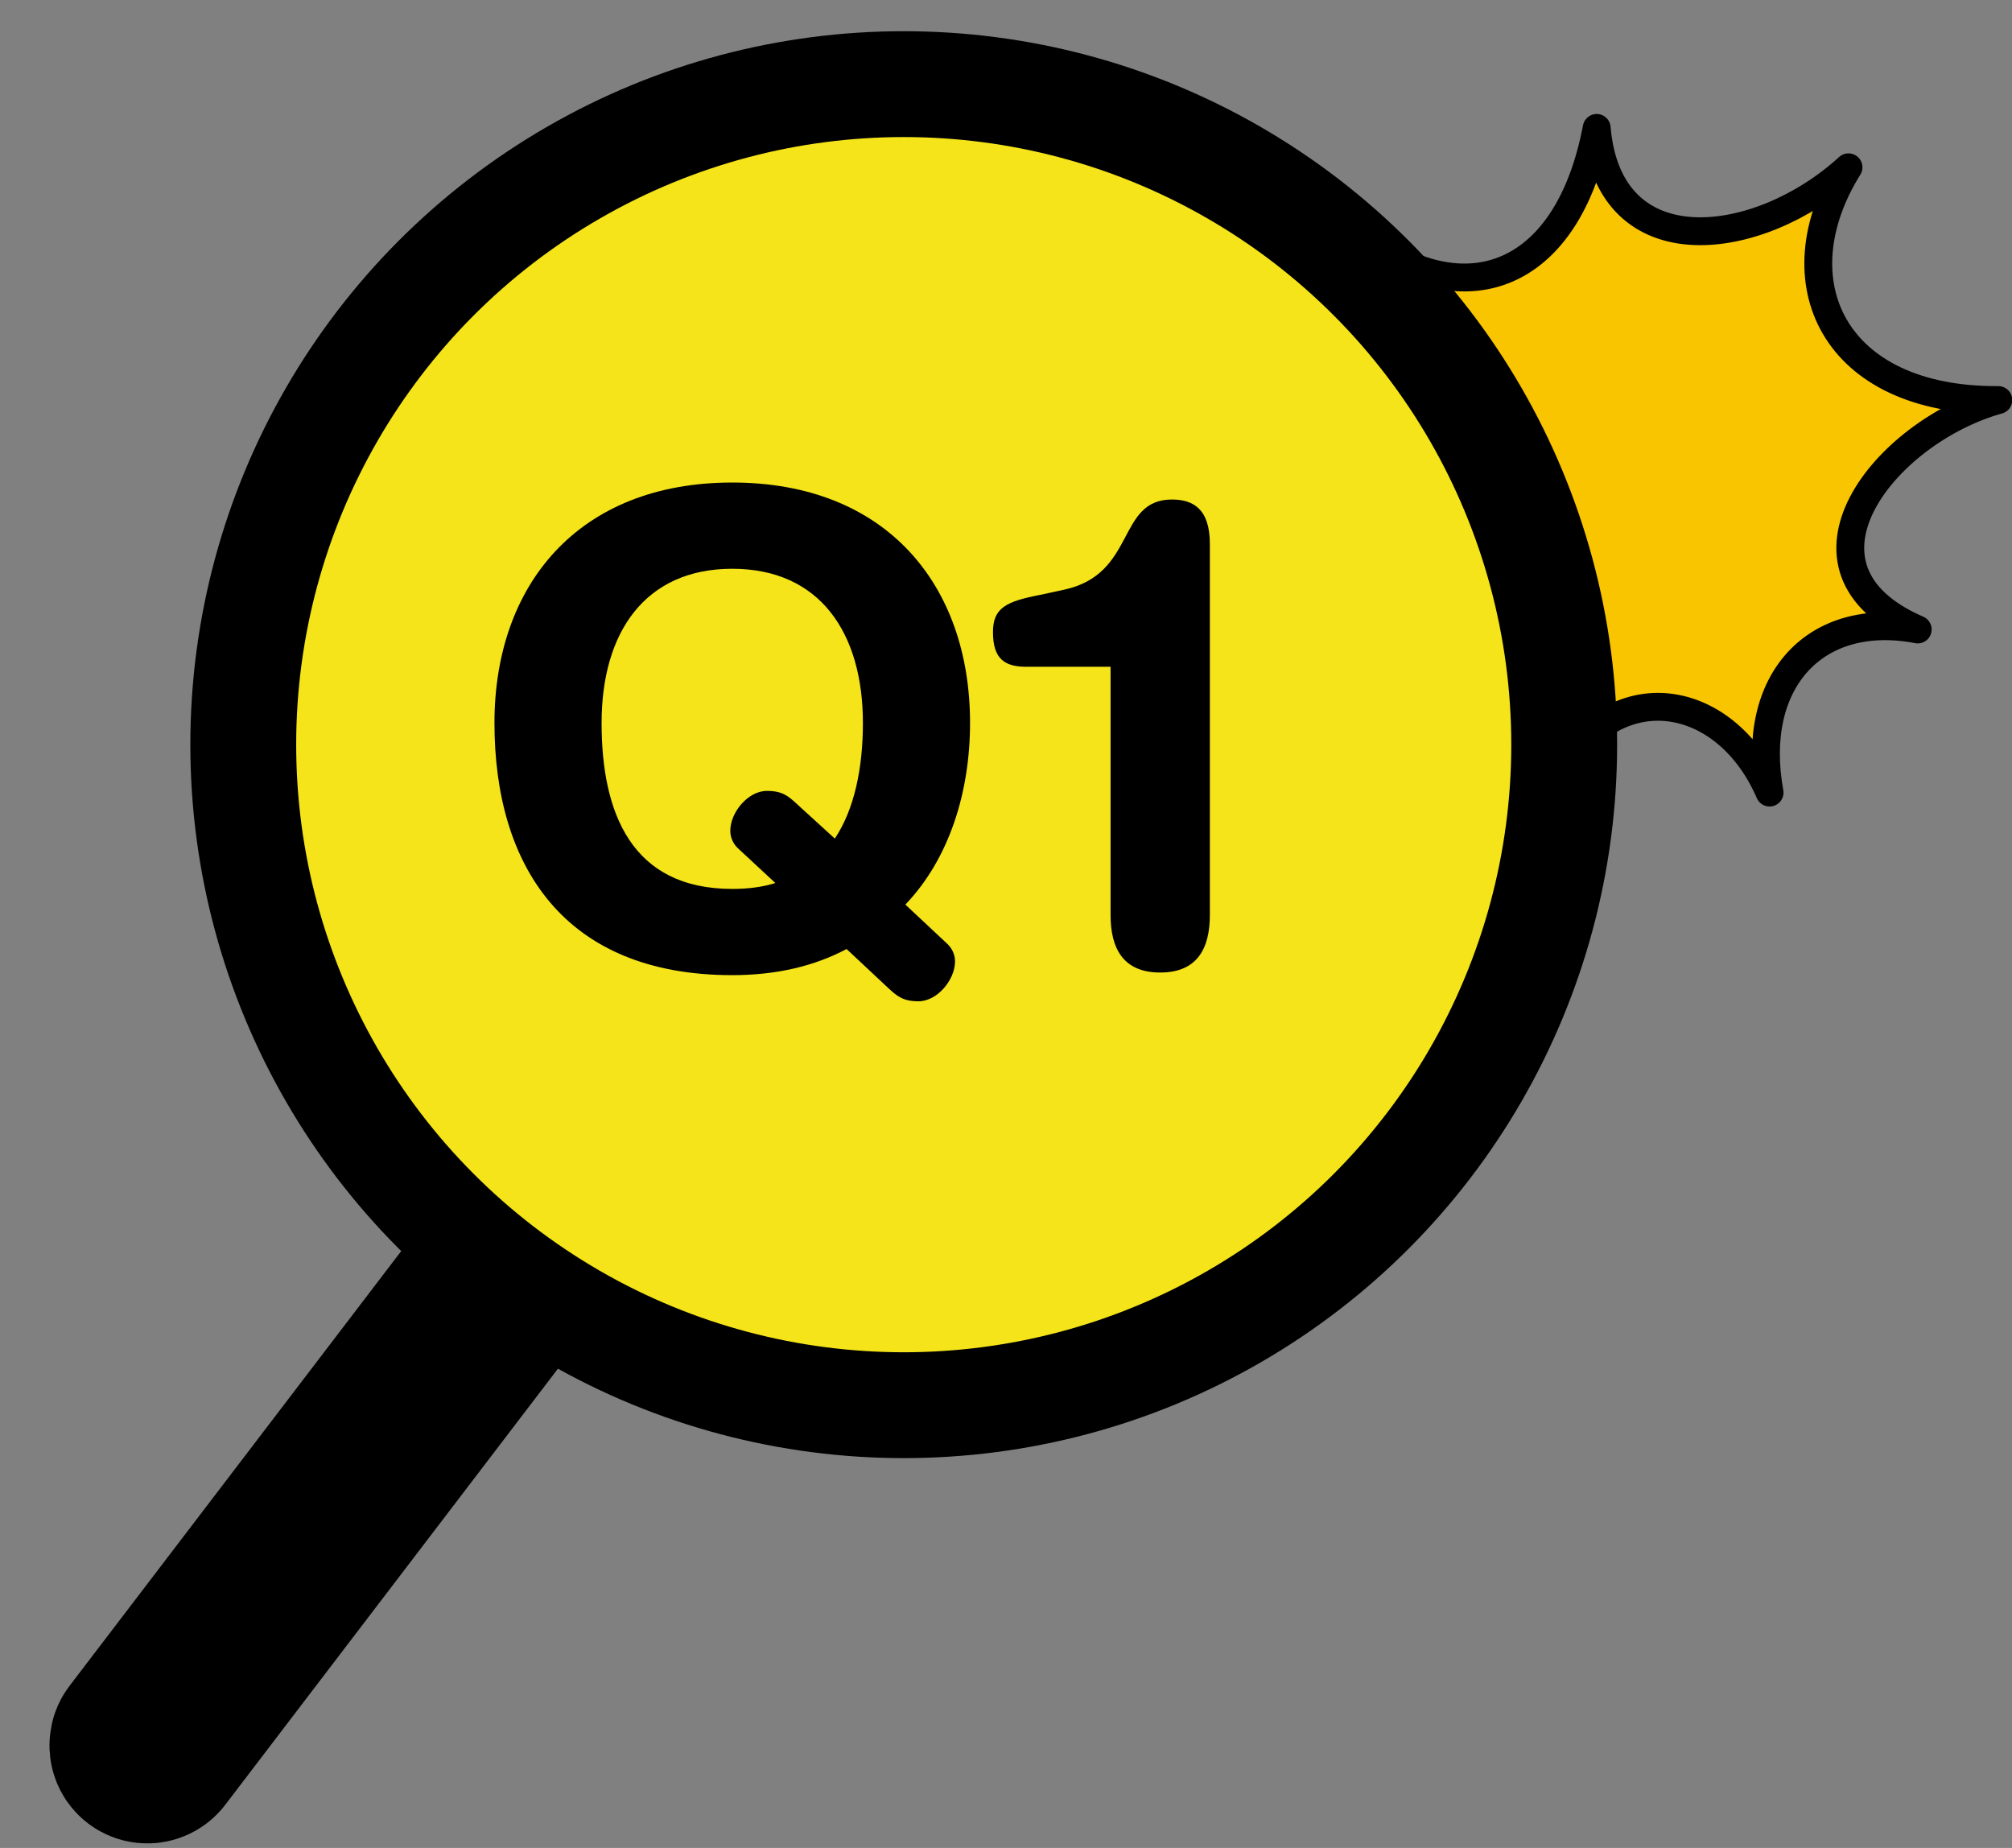 <?xml version="1.0" encoding="UTF-8"?><svg id="_圖層_1" xmlns="http://www.w3.org/2000/svg" viewBox="0 0 147 135"><rect x="0" y="0" width="147" height="135" fill="#808080" stroke="none"/><g><path d="M135.053,12.222c-6.509,5.956-17.523,7.43-18.396-2.878-1.995,10.456-8.772,13.25-15.572,9.064,5.837,6.612,2.716,13.26-7.123,15.731,10.426,.186,13.963,6.133,7.838,14.126,7.948-6.665,13.55,.266,11.563,9.228,4.108-8.552,12.667-7.15,15.925,.408-1.478-8.139,3.352-13.349,10.824-11.915-10.359-4.483-2.431-14.441,5.889-16.761-12.078,.078-16.127-8.684-10.947-17.002Z" fill="#f9c400" stroke="#000" stroke-linecap="round" stroke-linejoin="round" stroke-width="2.035"/><g><rect x="33.394" y="59.593" width=".478" height="75.884" rx=".239" ry=".239" transform="translate(66.052 -.41) rotate(37.34)" fill="#d7f7ff" stroke="#000" stroke-miterlimit="10" stroke-width="13.837"/><circle cx="66.028" cy="54.401" r="48.255" fill="#f4e419" stroke="#000" stroke-miterlimit="10" stroke-width="7.733"/></g></g><g><path d="M53.499,35.251c11.264,0,17.374,7.494,17.374,17.564,0,5.06-1.527,9.928-4.725,13.269l3.007,2.816c.382,.334,.621,.812,.621,1.336,0,1.336-1.289,2.912-2.673,2.912-1.146,0-1.575-.382-2.243-1.002l-3.007-2.816c-2.338,1.241-5.107,1.909-8.353,1.909-12.314,0-17.374-8.019-17.374-18.424,0-10.071,6.109-17.564,17.374-17.564Zm0,29.688c1.193,0,2.243-.143,3.15-.43l-2.673-2.482c-.382-.334-.62-.812-.62-1.336,0-1.336,1.289-2.912,2.673-2.912,1.146,0,1.575,.382,2.243,1.002l2.721,2.482c1.432-2.148,2.052-5.155,2.052-8.448,0-6.586-3.15-11.264-9.546-11.264s-9.546,4.678-9.546,11.264,2.196,12.124,9.546,12.124Z"/><path d="M81.139,48.711h-6.157c-1.575,0-2.434-.573-2.434-2.53,0-1.766,.955-2.243,3.437-2.721l1.766-.382c5.298-1.146,3.818-6.586,7.875-6.586,1.527,0,2.768,.668,2.768,3.246v27.11c0,2.482-.955,4.2-3.627,4.2s-3.627-1.718-3.627-4.2v-18.137Z"/></g></svg>